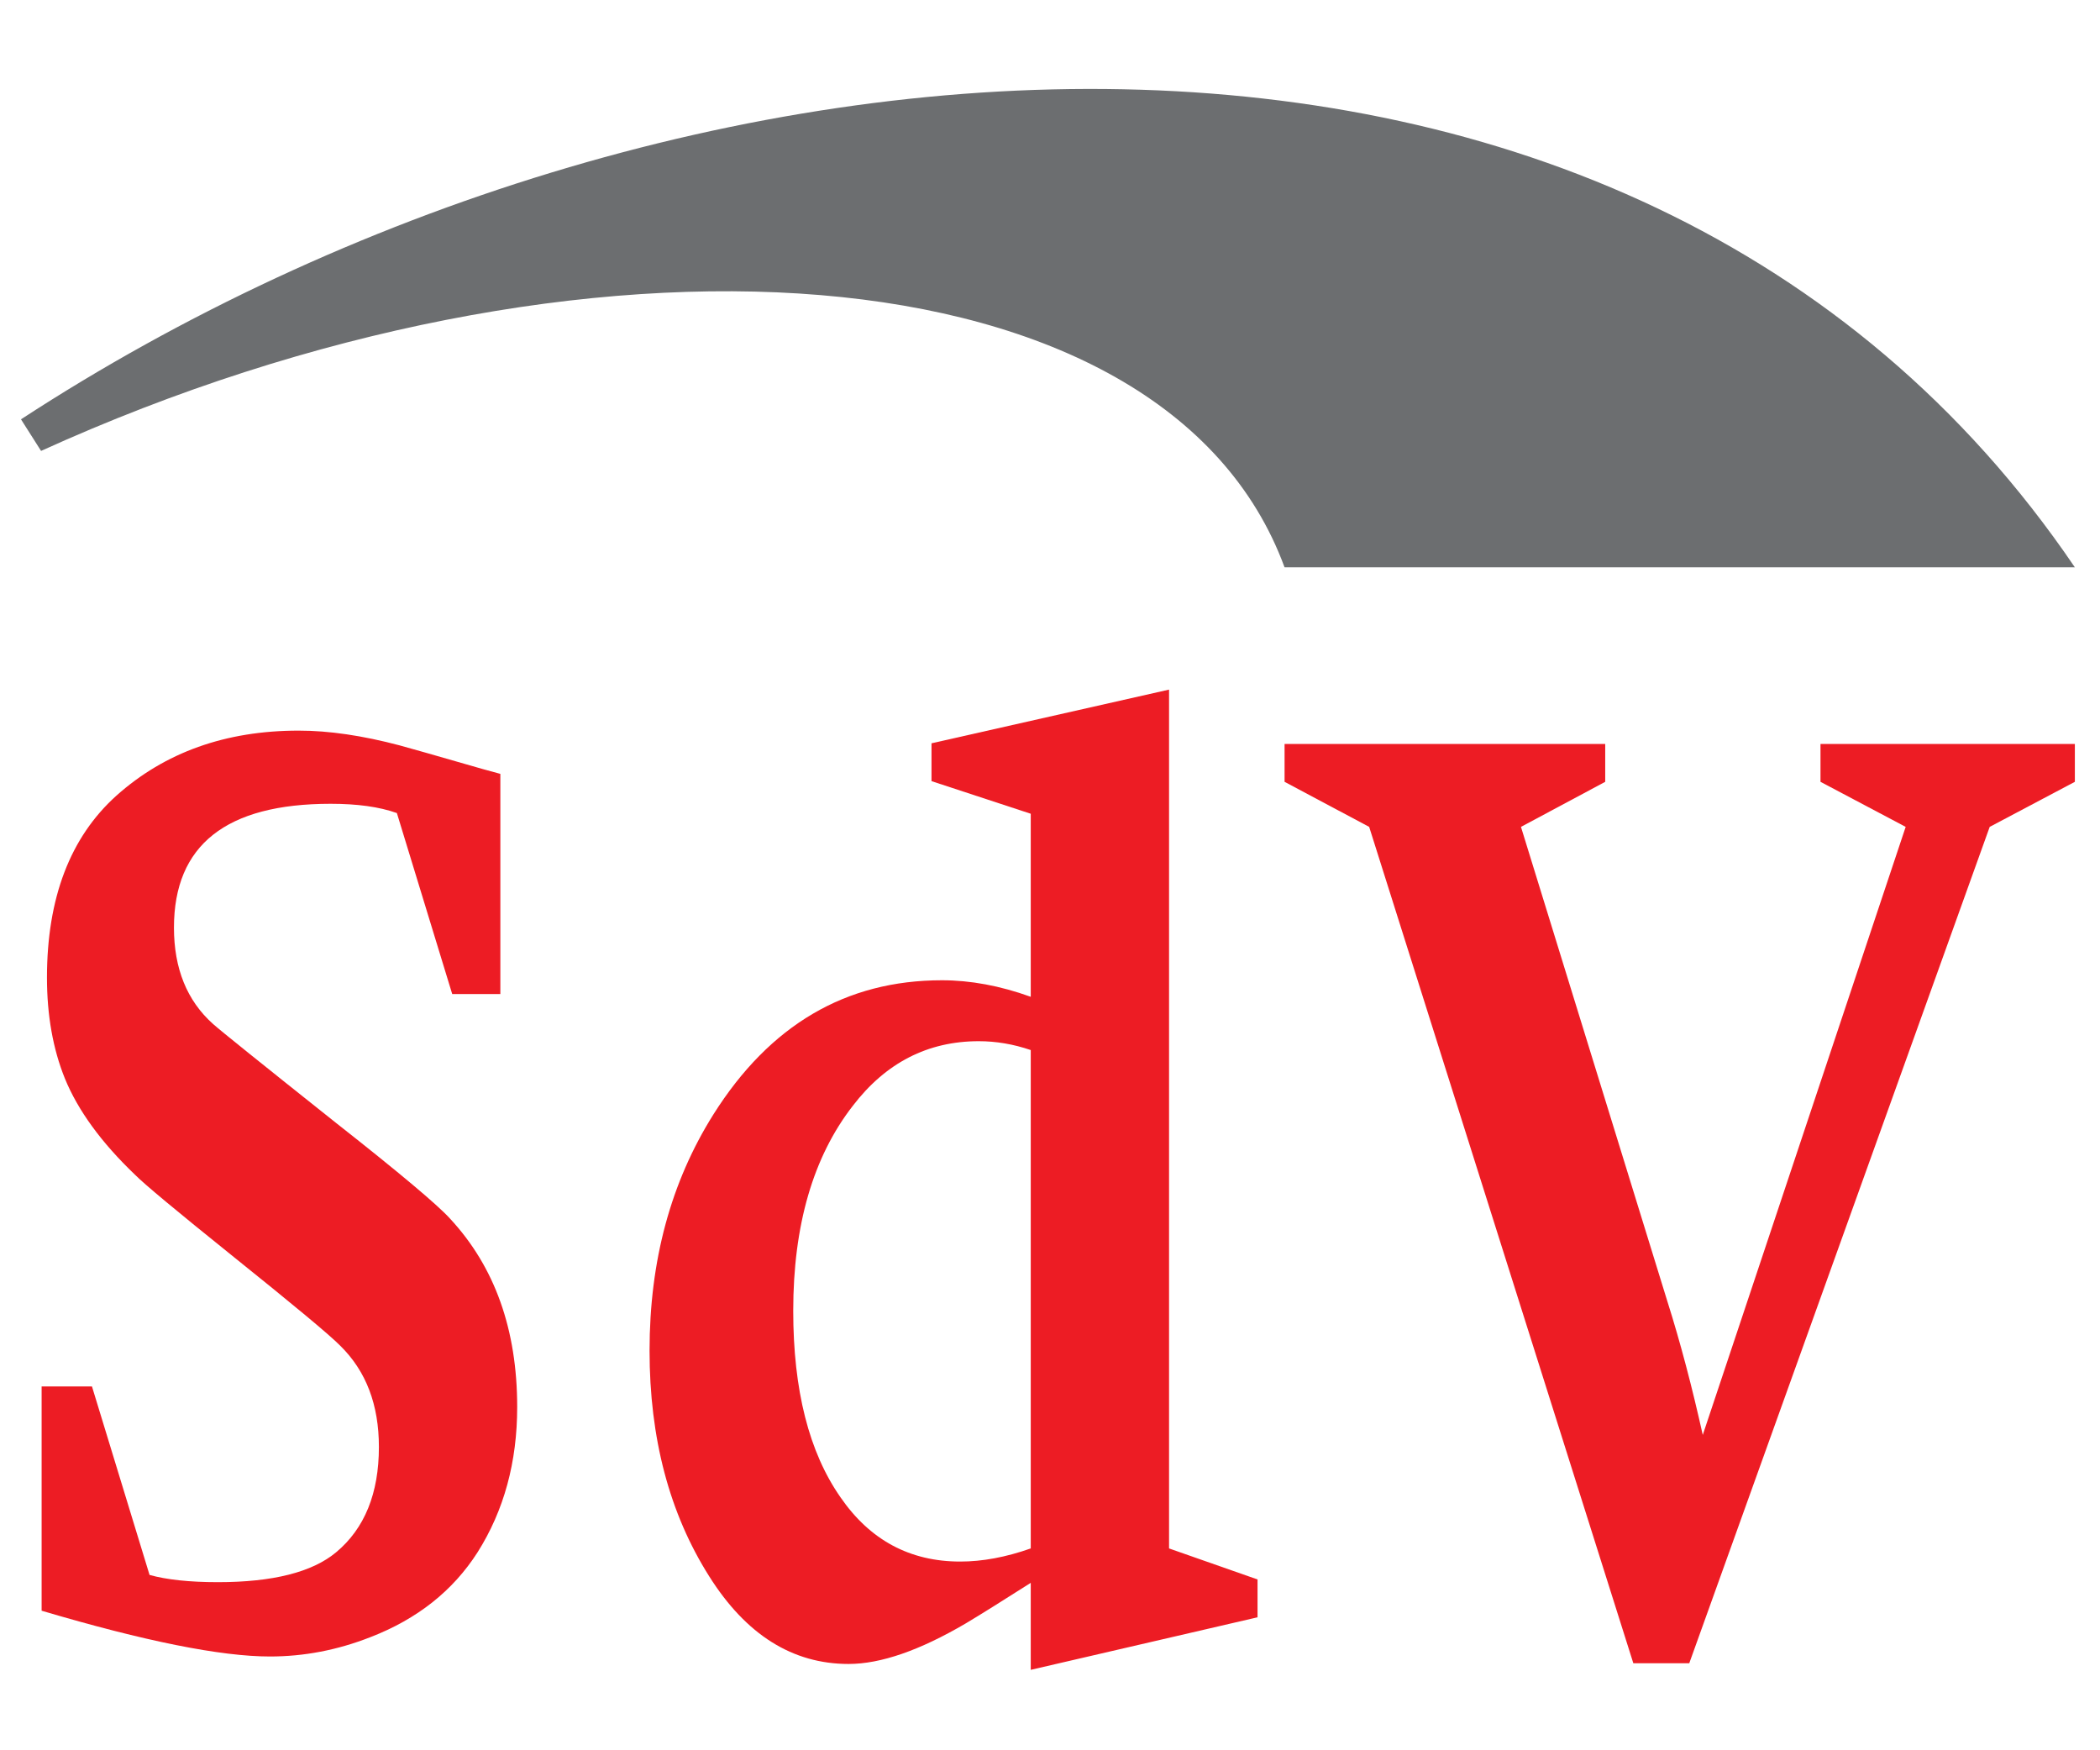 <?xml version="1.0" encoding="UTF-8" standalone="no"?><!DOCTYPE svg PUBLIC "-//W3C//DTD SVG 1.1//EN" "http://www.w3.org/Graphics/SVG/1.1/DTD/svg11.dtd"><svg width="100%" height="100%" viewBox="0 0 144 120" version="1.1" xmlns="http://www.w3.org/2000/svg" xmlns:xlink="http://www.w3.org/1999/xlink" xml:space="preserve" xmlns:serif="http://www.serif.com/" style="fill-rule:evenodd;clip-rule:evenodd;stroke-linejoin:round;stroke-miterlimit:1.414;"><g><path d="M2.854,110.431l0,-15.377l3.452,0l3.949,12.924c1.167,0.326 2.728,0.496 4.683,0.496c3.77,0 6.475,-0.683 8.112,-2.05c1.955,-1.63 2.932,-4.038 2.932,-7.222c0,-2.89 -0.875,-5.188 -2.639,-6.927c-0.749,-0.762 -3.238,-2.826 -7.477,-6.228c-3.744,-3.012 -5.956,-4.846 -6.615,-5.513c-2.309,-2.207 -3.91,-4.412 -4.799,-6.586c-0.824,-2.035 -1.231,-4.349 -1.231,-6.928c0.002,-5.452 1.588,-9.614 4.761,-12.47c3.325,-2.969 7.49,-4.458 12.492,-4.458c2.082,-0.002 4.391,0.341 6.917,1.008c0.471,0.124 2.387,0.669 5.726,1.631l1.193,0.326l0,15.097l-3.3,0l-3.795,-12.41c-1.22,-0.434 -2.73,-0.636 -4.545,-0.636c-7.161,0 -10.741,2.827 -10.741,8.495c0.002,2.797 0.889,5.001 2.68,6.601c0.52,0.466 3.325,2.719 8.441,6.789c4.38,3.446 6.982,5.637 7.808,6.554c3.072,3.306 4.607,7.611 4.607,12.922c0,3.758 -0.9,7.082 -2.716,9.955c-1.688,2.64 -4.138,4.582 -7.362,5.825c-2.261,0.885 -4.545,1.321 -6.882,1.321c-3.351,0 -8.568,-1.041 -15.651,-3.139" style="fill:#ed1c24;"/><path d="M80.164,106.161l6.067,2.127l0,2.595l-15.551,3.602l0,-5.964c-1.955,1.243 -3.44,2.175 -4.456,2.78c-3.147,1.848 -5.826,2.781 -8.034,2.781c-3.847,0 -7.034,-2.003 -9.56,-6.011c-2.73,-4.318 -4.089,-9.474 -4.089,-15.47c0,-6.166 1.46,-11.555 4.381,-16.199c3.871,-6.136 9.089,-9.194 15.665,-9.194c1.955,-0.001 3.986,0.373 6.093,1.133l0,-12.55l-6.805,-2.236l0,-2.594l16.289,-3.681l0,58.881Zm-9.484,-34.169c-1.193,-0.407 -2.374,-0.607 -3.567,-0.607c-3.491,0 -6.373,1.476 -8.632,4.427c-2.729,3.508 -4.088,8.201 -4.088,14.056c0,5.436 1.08,9.692 3.238,12.783c2.031,2.95 4.773,4.41 8.213,4.41c1.51,0 3.123,-0.295 4.836,-0.9l0,-34.169Z" style="fill:#ed1c24;"/><path d="M112,114.034l-18.114,-57.343l-5.801,-3.089l0,-2.595l21.987,0l0,2.595l-5.777,3.089l10.042,32.54c0.9,2.841 1.701,5.902 2.424,9.148l13.914,-41.688l-5.841,-3.089l0,-2.595l17.442,0l0,2.595l-5.839,3.089l-20.602,57.343l-3.835,0Z" style="fill:#ed1c24;"/><path d="M88.084,38.897c-8.191,-22.308 -48.247,-24.805 -85.268,-7.982l-1.376,-2.166c44.276,-28.881 110.312,-34.845 140.837,10.148l-54.193,0Z" style="fill:#6c6e70;"/></g></svg>